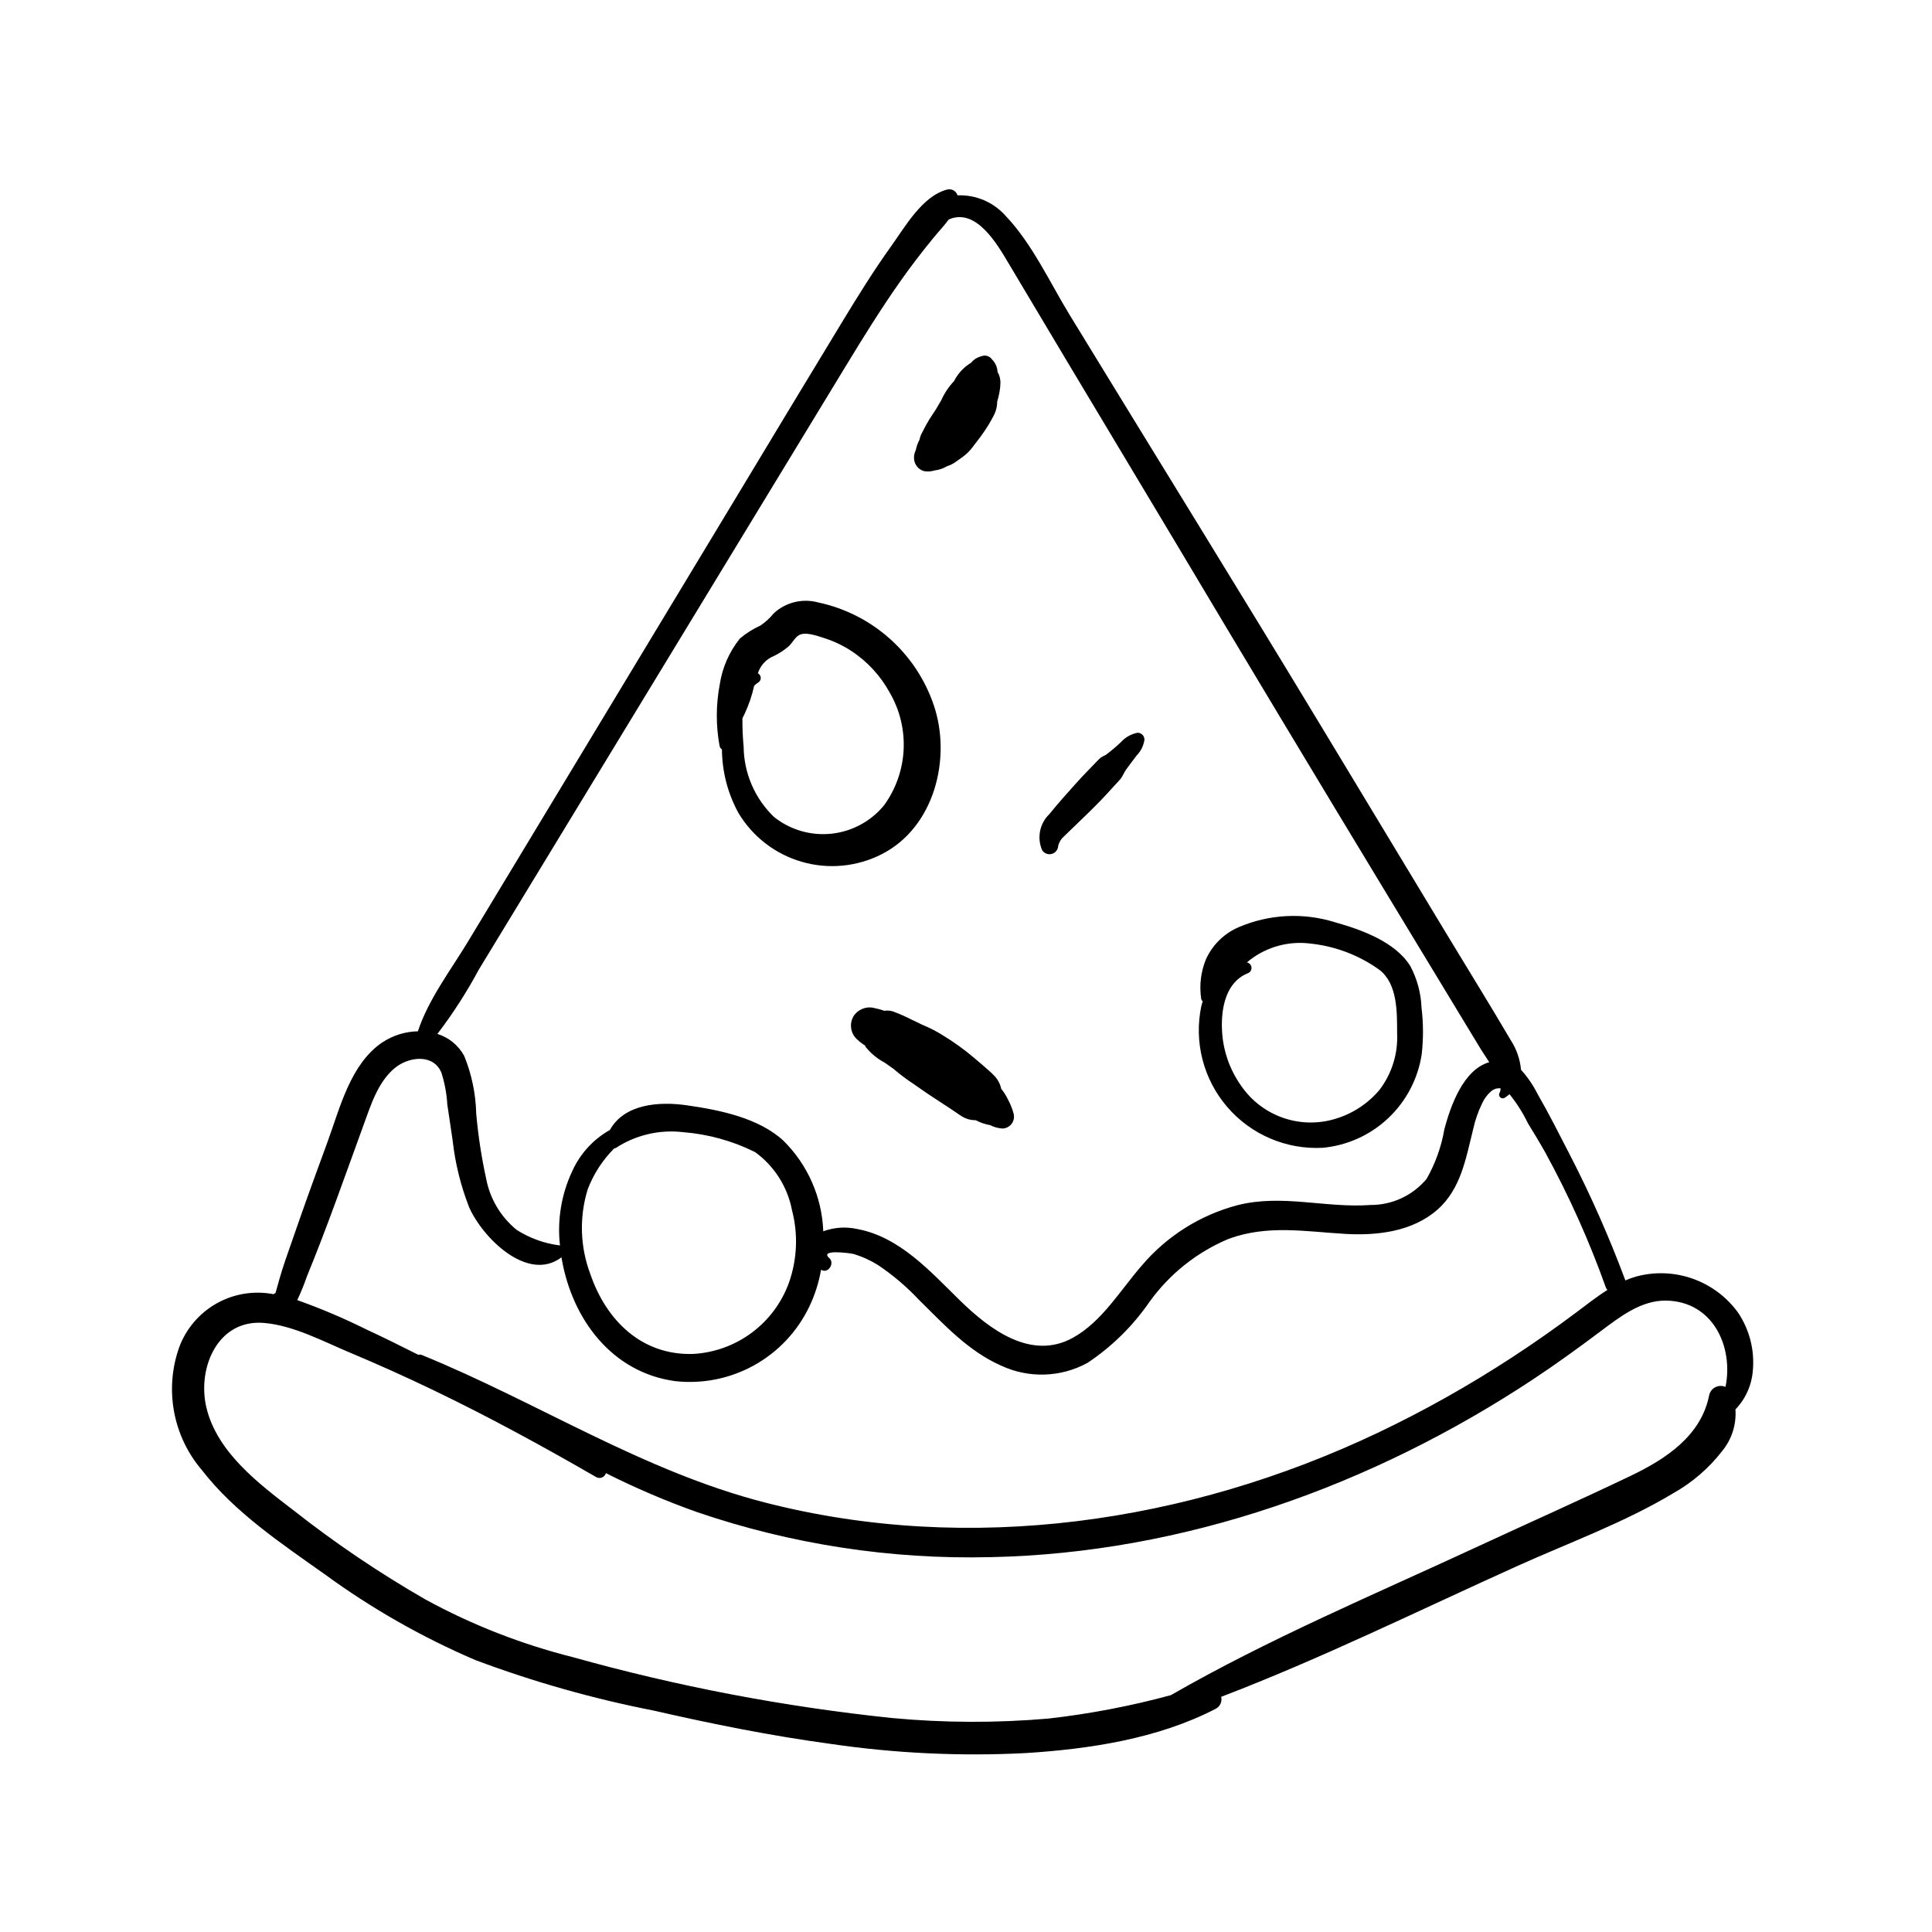 <?xml version="1.0" encoding="UTF-8"?>
<!-- Uploaded to: SVG Repo, www.svgrepo.com, Generator: SVG Repo Mixer Tools -->
<svg fill="#000000" width="800px" height="800px" version="1.1" viewBox="144 144 512 512" xmlns="http://www.w3.org/2000/svg">
 <path d="m386.7 263.29c0.18-0.969 0.508-1.898 0.98-2.758 0.117-0.641 0.34-1.258 0.66-1.824l0.191-0.348c0.695-1.445 1.488-2.84 2.375-4.18 0.918-1.336 1.762-2.719 2.551-4.133 0.828-1.859 1.965-3.566 3.367-5.043 1.023-2.019 2.594-3.711 4.535-4.879 0.688-0.855 1.637-1.453 2.707-1.707 1.012-0.422 2.184-0.082 2.812 0.816 0.895 0.887 1.426 2.074 1.484 3.336 0.496 0.855 0.762 1.824 0.77 2.816-0.02 0.918-0.117 1.832-0.293 2.734-0.133 0.777-0.359 1.539-0.57 2.301v0.004c0.004 1.238-0.285 2.457-0.848 3.562-0.18 0.363-0.379 0.719-0.574 1.07-0.391 0.711-0.793 1.414-1.23 2.098-1.148 1.812-2.449 3.519-3.773 5.211l0.004 0.004c-0.781 1.059-1.723 1.996-2.793 2.769-0.621 0.449-1.246 0.891-1.875 1.328v0.004c-0.633 0.445-1.332 0.797-2.07 1.043l-0.094 0.016-0.105 0.055c-0.996 0.59-2.106 0.961-3.254 1.09-0.914 0.297-1.891 0.355-2.832 0.172-1.52-0.453-2.57-1.832-2.602-3.418-0.031-0.742 0.133-1.48 0.477-2.141zm-52.008 78.367c-0.984-5.363-0.973-10.859 0.039-16.219 0.668-4.477 2.516-8.691 5.348-12.219 1.641-1.391 3.465-2.547 5.426-3.434 1.348-0.906 2.551-2.012 3.574-3.277 3.18-2.922 7.644-3.996 11.809-2.84 14.25 3.043 25.848 13.352 30.551 27.141 4.797 14.055 0.227 32.414-13.723 39.531v0.004c-6.547 3.356-14.125 4.094-21.195 2.055-7.07-2.035-13.102-6.688-16.859-13.012-2.809-5.152-4.297-10.918-4.34-16.785-0.328-0.219-0.555-0.559-0.629-0.945zm10.152-19.238c0.469 0.242 0.762 0.723 0.766 1.25 0 0.527-0.293 1.012-0.762 1.258-0.359 0.234-0.691 0.504-0.992 0.809-0.562 2.578-1.414 5.086-2.543 7.473-0.195 0.375-0.371 0.77-0.562 1.148v0.004c-0.023 2.504 0.082 5.012 0.32 7.508 0.066 7.047 2.977 13.773 8.066 18.652 4.293 3.414 9.762 5 15.219 4.418 5.457-0.582 10.465-3.289 13.941-7.535 3.094-4.273 4.887-9.348 5.168-14.613 0.281-5.269-0.969-10.508-3.59-15.082-2.461-4.57-6.027-8.445-10.379-11.273-2.227-1.438-4.637-2.566-7.16-3.363-1.766-0.543-4.894-1.754-6.652-0.723-1.008 0.59-1.766 2.094-2.637 2.894-1.176 1.023-2.481 1.887-3.883 2.57-2.059 0.809-3.644 2.5-4.32 4.606zm263.68 184.76h-0.004c-0.281 3.875-1.91 7.527-4.606 10.328 0.277 3.992-0.98 7.941-3.519 11.035-3.523 4.551-7.93 8.352-12.949 11.168-12.934 7.785-27.672 13.133-41.414 19.332-25.949 11.707-51.762 24.441-78.41 34.637 0.316 1.297-0.32 2.637-1.527 3.211-15.297 7.902-33.387 10.645-50.398 11.699h0.004c-17.246 0.883-34.531 0.062-51.617-2.445-15.754-2.137-31.344-5.269-46.836-8.82h0.004c-16.109-3.152-31.93-7.633-47.297-13.398-14.113-6.047-27.5-13.668-39.898-22.727-11.332-8.047-23.855-16.375-32.441-27.477-3.812-4.418-6.387-9.766-7.465-15.5s-0.621-11.652 1.328-17.152c1.82-4.934 5.332-9.059 9.914-11.641 4.578-2.582 9.926-3.453 15.09-2.457 0.164-0.121 0.344-0.227 0.535-0.312 0.016-0.031 0.004-0.047 0.02-0.078l0.406-1.453c0.203-0.727 0.406-1.453 0.613-2.18 0.484-1.699 1.008-3.371 1.586-5.039l3.727-10.707c2.406-6.906 4.93-13.766 7.445-20.633 3.312-9.039 6.043-20.578 14.504-26.332v0.012c2.801-1.859 6.074-2.883 9.434-2.945 2.719-8.379 8.773-16.32 13.219-23.684 5.242-8.684 10.484-17.363 15.723-26.047 18.598-30.809 37.195-61.617 55.797-92.426 9.266-15.348 18.492-30.715 27.812-46.027 4.086-6.715 8.219-13.398 12.805-19.789 3.766-5.25 8.289-13.34 14.863-15.094v0.004c1.188-0.324 2.418 0.348 2.781 1.523 4.844-0.188 9.516 1.801 12.734 5.422 7.023 7.356 11.75 17.699 17.012 26.316 22.363 36.621 44.973 73.094 67.148 109.82 11.004 18.223 22.008 36.449 33.012 54.672 5.586 9.25 11.293 18.438 16.758 27.758l0.004-0.004c1.5 2.332 2.414 4.992 2.664 7.754 1.746 1.93 3.223 4.086 4.391 6.414 3.016 5.242 5.738 10.648 8.508 16.023 5.582 10.82 10.508 21.969 14.758 33.383 0.918-0.398 1.859-0.738 2.82-1.02 4.961-1.348 10.215-1.148 15.059 0.574 4.84 1.723 9.043 4.883 12.039 9.059 2.988 4.488 4.352 9.867 3.863 15.238zm-348.61-89.18c3.051 0.945 5.609 3.051 7.125 5.867 1.965 4.844 3.039 10.008 3.16 15.234 0.516 5.82 1.398 11.605 2.648 17.312 1.02 5.324 3.887 10.117 8.094 13.531 3.465 2.207 7.379 3.613 11.457 4.117-0.762-6.746 0.367-13.57 3.262-19.715 2.078-4.602 5.57-8.422 9.973-10.898 3.805-6.852 12.879-7.606 20.355-6.535 8.625 1.234 19.059 3.305 25.656 9.414h-0.004c6.43 6.367 10.195 14.938 10.535 23.977 2.894-1.059 6.027-1.266 9.035-0.594 11.242 2.086 19.406 11.324 27.172 18.91 7.773 7.594 18.812 16.039 29.926 9.914 7.723-4.258 12.617-12.656 18.262-19.137v0.004c6.629-7.82 15.5-13.414 25.41-16.023 11.879-2.988 23.328 0.824 35.23-0.043h0.004c5.734 0.023 11.176-2.512 14.848-6.918 2.332-4.086 3.926-8.551 4.715-13.191 1.637-6.109 4.973-15.727 11.887-17.734-0.906-1.43-1.773-2.68-2.191-3.371l-8.145-13.441c-5.43-8.965-10.859-17.93-16.293-26.895-19.176-31.656-38.238-63.375-57.188-95.164-9.594-16.016-19.184-32.031-28.777-48.043-4.879-8.148-9.746-16.305-14.594-24.469-3.144-5.316-8.746-15.133-16.047-11.945-1.238 1.684-2.715 3.234-4.059 4.875-3.117 3.805-6.102 7.688-8.926 11.715-5.031 7.16-9.637 14.59-14.184 22.062-18.531 30.469-37.059 60.941-55.582 91.414-9.18 15.094-18.355 30.191-27.535 45.285-4.758 7.828-9.52 15.656-14.277 23.48v0.004c-3.191 5.949-6.852 11.637-10.953 17zm93.98 46.746c-1.18-6.199-4.68-11.719-9.785-15.426-5.965-2.969-12.445-4.762-19.086-5.285-6.262-0.734-12.582 0.754-17.855 4.207-0.129 0.082-0.266 0.055-0.398 0.098h0.004c-3.078 3.078-5.469 6.769-7.023 10.832-2.273 7.359-2.027 15.27 0.695 22.477 4.219 12.312 13.648 21.609 27.297 21.16 5.617-0.324 11.012-2.289 15.52-5.656 4.508-3.363 7.926-7.981 9.832-13.273 2.168-6.156 2.445-12.816 0.801-19.133zm-131.12 23.797c6.223 2.211 12.309 4.793 18.223 7.731 4.648 2.16 9.25 4.43 13.824 6.746v0.004c0.336-0.078 0.691-0.047 1.008 0.082 30.691 12.52 58.5 30.766 90.922 39.086 54.27 13.93 112.12 5.379 162.34-18.469v0.004c12.34-5.875 24.273-12.582 35.711-20.066 5.719-3.734 11.316-7.652 16.785-11.75 2.738-2.047 5.469-4.215 8.379-6.047l0.004-0.004c-0.16-0.195-0.293-0.41-0.395-0.641-4.391-12.309-9.742-24.25-16.012-35.715-1.477-2.633-3.047-5.223-4.633-7.793h0.004c-1.32-2.731-2.945-5.305-4.848-7.668l-0.066-0.062c-0.41 0.359-0.848 0.684-1.305 0.977-0.383 0.207-0.855 0.141-1.16-0.164-0.309-0.309-0.375-0.781-0.164-1.16 0.199-0.371 0.297-0.789 0.273-1.207-0.906-0.102-1.816 0.18-2.504 0.781-1.043 0.898-1.871 2.019-2.414 3.281-1.043 2.133-1.824 4.387-2.328 6.711-1.945 7.691-3.199 15.844-9.488 21.379-6.606 5.812-15.914 6.91-24.359 6.422-10.645-0.617-20.613-2.473-30.941 1.297-8.422 3.527-15.695 9.32-21.02 16.738-4.398 6.375-9.969 11.855-16.414 16.145-7.094 3.875-15.605 4.141-22.926 0.711-8.672-3.832-15.059-10.848-21.688-17.371-3.269-3.484-6.922-6.594-10.891-9.262-2.035-1.273-4.231-2.266-6.535-2.945-0.648-0.188-9.199-1.363-6.375 1.102 1.406 1.23-0.082 3.949-1.887 3.238-0.109-0.043-0.203-0.105-0.309-0.156h0.004c-0.586 3.379-1.629 6.664-3.109 9.758-3.144 6.586-8.262 12.027-14.645 15.57-6.383 3.539-13.707 5.004-20.961 4.188-16.727-2.309-27.203-16.379-30-32.332-0.027-0.16-0.043-0.32-0.07-0.48-9.012 6.816-21.02-5.305-24.512-13.348h0.004c-2.215-5.668-3.676-11.605-4.344-17.656-0.477-3.176-0.961-6.348-1.414-9.523v-0.004c-0.168-2.852-0.691-5.672-1.559-8.395-2.152-5.141-8.742-4.223-12.355-1.234-4.488 3.711-6.359 9.859-8.285 15.129-4.894 13.398-9.59 26.922-15.016 40.117h0.004c-0.734 2.129-1.586 4.219-2.551 6.258zm362.72 0.133c-6.582-0.098-12.254 4.332-17.262 8.086-5.898 4.422-11.852 8.746-18.004 12.812-42.629 28.176-92.43 46.043-143.78 47.09v-0.004c-26.375 0.641-52.656-3.387-77.629-11.902-8.289-2.938-16.387-6.398-24.242-10.355-0.16 0.539-0.562 0.969-1.09 1.164-0.523 0.195-1.113 0.129-1.582-0.172-14.102-8.152-28.461-15.977-43.145-23.031-7.34-3.527-14.77-6.867-22.281-10.016-7.035-2.965-14.766-7.094-22.496-7.754-12.277-1.047-17.738 11.902-15.309 22.324 2.769 11.891 13.855 20.246 23.031 27.277l-0.004-0.004c11.09 8.738 22.801 16.652 35.043 23.688 12.309 6.723 25.426 11.855 39.027 15.277 27.691 7.754 55.988 13.152 84.59 16.137 13.785 1.293 27.66 1.344 41.453 0.148 10.965-1.238 21.82-3.312 32.469-6.203 25.957-14.918 53.82-26.637 80.953-39.215 13.574-6.293 27.262-12.383 40.758-18.836 9.355-4.473 18.852-10.598 20.973-21.531v0.004c0.223-0.898 0.832-1.652 1.664-2.059s1.801-0.422 2.644-0.047c2.168-10.652-3.305-22.695-15.781-22.879zm-64.73-65.266c-0.98 6.465-4.098 12.414-8.852 16.902-4.75 4.488-10.867 7.258-17.375 7.867-9.68 0.512-19.043-3.5-25.344-10.863-6.305-7.359-8.824-17.234-6.828-26.715 0.098-0.402 0.242-0.816 0.371-1.23h0.004c-0.207-0.172-0.352-0.406-0.406-0.672-0.535-3.516-0.113-7.109 1.223-10.406 1.73-3.871 4.863-6.945 8.766-8.602 8.051-3.434 17.055-3.894 25.41-1.297 6.953 1.953 15.996 5.156 20.008 11.621h0.004c1.809 3.398 2.824 7.164 2.969 11.008 0.504 4.113 0.52 8.273 0.051 12.387zm-6.516-5.695c-0.008-5.523 0.109-13.02-4.703-16.711h-0.004c-5.398-3.875-11.719-6.269-18.328-6.953-5.574-0.699-11.203 0.785-15.707 4.144-0.371 0.266-0.707 0.574-1.062 0.859h-0.004c0.676 0.129 1.176 0.695 1.219 1.379 0.039 0.688-0.391 1.309-1.043 1.52-5.672 2.316-6.957 9.008-6.797 14.488h0.004c0.137 5.547 1.941 10.926 5.184 15.434 2.719 3.914 6.617 6.859 11.129 8.402 4.508 1.539 9.395 1.602 13.941 0.168 4.481-1.375 8.469-4.012 11.492-7.594 3.305-4.332 4.965-9.695 4.68-15.137zm-68.758-79.535c-1.719 0.328-3.285 1.215-4.453 2.516-1.301 1.234-2.672 2.387-4.109 3.453 0.504-0.32-0.961 0.445-1.125 0.566-0.422 0.336-0.816 0.707-1.176 1.113l-1.957 2.023c-1.242 1.281-2.465 2.574-3.656 3.902-2.352 2.621-4.715 5.258-6.922 8v-0.004c-2.57 2.469-3.336 6.281-1.918 9.551 0.539 0.859 1.578 1.266 2.555 1 0.98-0.266 1.672-1.137 1.703-2.152 0.234-0.969 0.773-1.84 1.531-2.484 1.062-1.008 2.102-2.047 3.16-3.062 2.367-2.269 4.734-4.547 7.004-6.922 1.102-1.152 2.164-2.348 3.242-3.519 0.508-0.551 1.039-1.086 1.523-1.66 0.652-0.773 0.941-1.711 1.492-2.492 0.898-1.277 1.875-2.504 2.805-3.758 1.148-1.152 1.887-2.656 2.102-4.269-0.02-0.988-0.812-1.785-1.801-1.801zm-34.301 97.34c-0.492-1.059-1.113-2.051-1.848-2.961-0.27-1.254-0.871-2.414-1.734-3.363-0.52-0.551-1.066-1.07-1.641-1.559-1.203-1.074-2.426-2.129-3.664-3.164h0.004c-2.633-2.242-5.441-4.273-8.395-6.07-1.633-1.035-3.352-1.93-5.137-2.68l-0.316-0.129c-0.309-0.148-0.613-0.301-0.922-0.449-0.586-0.285-1.176-0.562-1.77-0.84l0.004 0.004c-1.652-0.859-3.359-1.613-5.106-2.262-0.734-0.23-1.512-0.293-2.273-0.176 0.527 0.168 0.43 0.141-0.285-0.082-0.805-0.266-1.629-0.484-2.457-0.66-2.121-0.52-4.336 0.383-5.488 2.234-1.09 1.914-0.781 4.316 0.758 5.891 0.59 0.582 1.234 1.109 1.926 1.574 0.973 0.621 0.078-0.18 0.578 0.637v0.004c1.367 1.703 3.066 3.109 4.996 4.125 0.715 0.496 1.414 1.012 2.133 1.504 0.141 0.098 0.23 0.156 0.309 0.207 0.055 0.055 0.137 0.137 0.293 0.277 1.559 1.309 3.191 2.523 4.891 3.641 2.484 1.77 4.965 3.445 7.531 5.09 1.27 0.812 2.527 1.645 3.773 2.496h-0.004c0.609 0.445 1.238 0.859 1.887 1.238 1.02 0.555 2.164 0.84 3.324 0.824 0.367 0.168 0.727 0.344 1.098 0.504 0.879 0.371 1.801 0.637 2.738 0.801 1.012 0.516 2.117 0.824 3.25 0.898 0.957-0.02 1.855-0.473 2.434-1.234 0.582-0.762 0.781-1.75 0.547-2.676-0.328-1.27-0.809-2.492-1.434-3.644z"/>
</svg>
